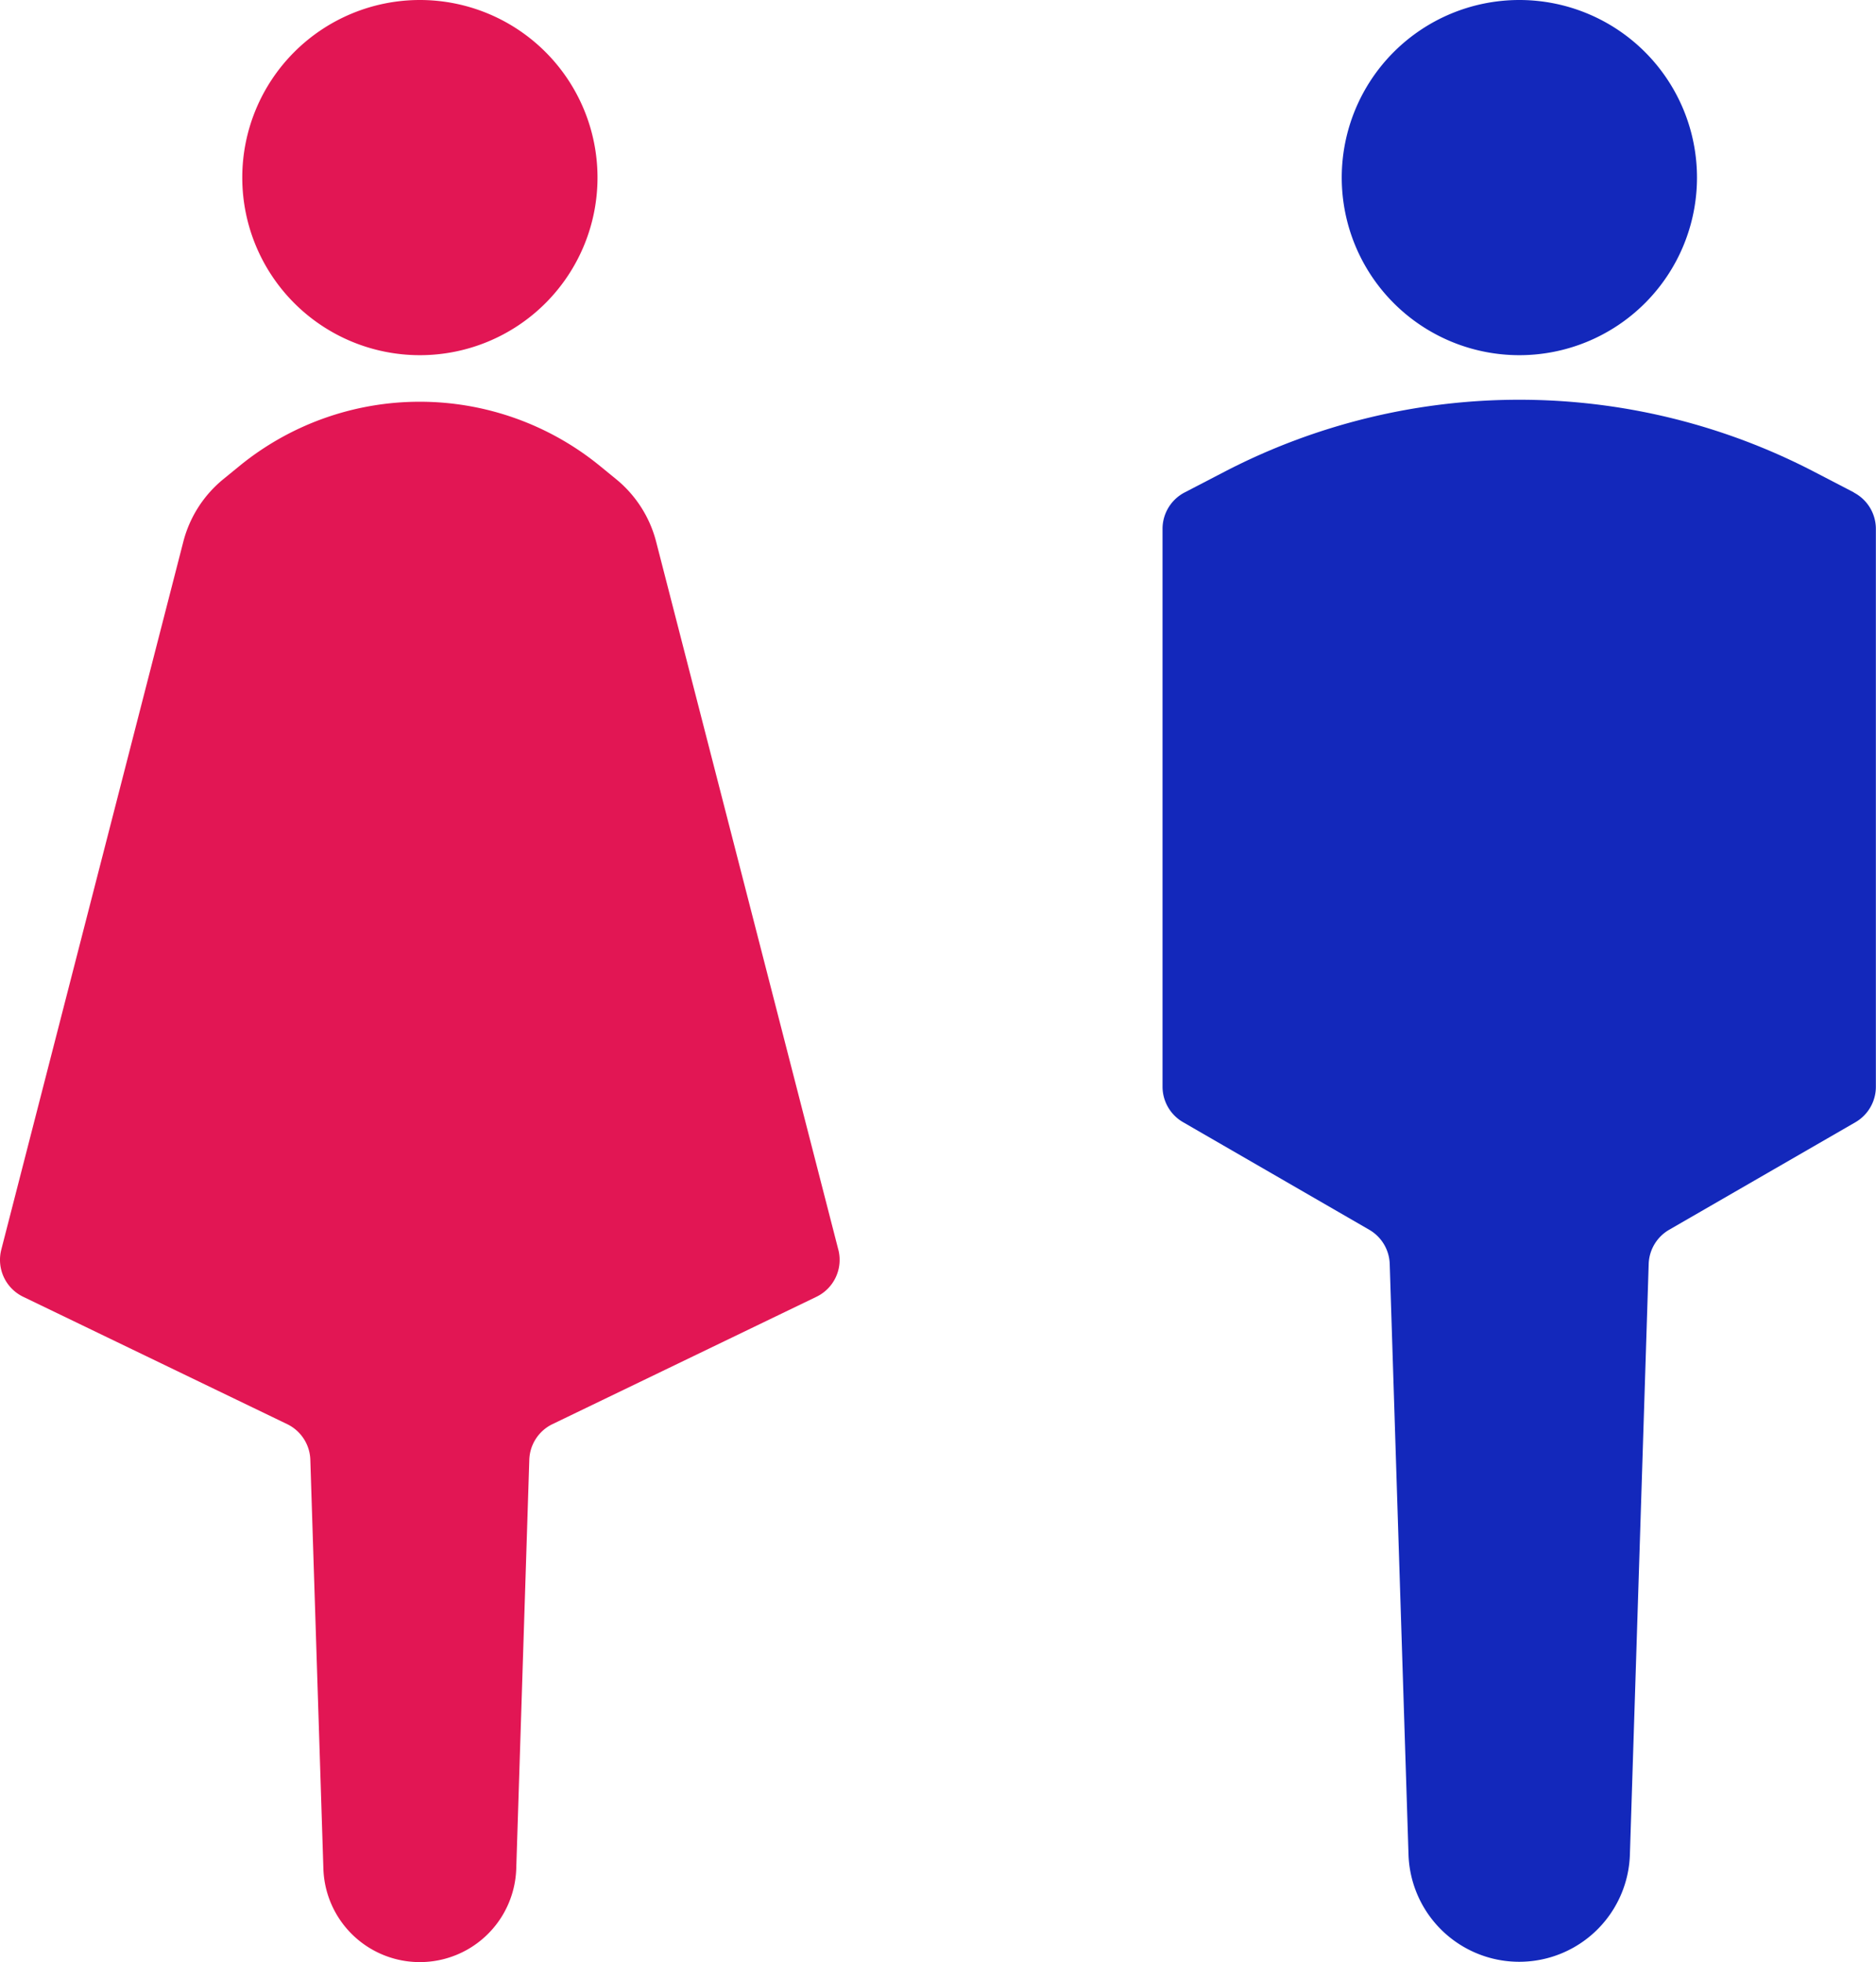 <svg xmlns="http://www.w3.org/2000/svg" xmlns:xlink="http://www.w3.org/1999/xlink" width="89.777" height="93.916" viewBox="0 0 89.777 93.916">
  <defs>
    <clipPath id="clip-path">
      <rect id="長方形_21755" data-name="長方形 21755" width="40.18" height="93.916" fill="#e21654"/>
    </clipPath>
    <clipPath id="clip-path-2">
      <rect id="長方形_21756" data-name="長方形 21756" width="34.144" height="93.916" transform="translate(0)" fill="#1328bb"/>
    </clipPath>
  </defs>
  <g id="グループ_18698" data-name="グループ 18698" transform="translate(-634.911 -2056.242)">
    <g id="グループ_17702" data-name="グループ 17702" transform="translate(634.911 2056.242)">
      <g id="グループ_17701" data-name="グループ 17701" transform="translate(0)" clip-path="url(#clip-path)">
        <path id="パス_73294" data-name="パス 73294" d="M123.814,8.5a8.5,8.5,0,1,1-8.5-8.5,8.5,8.5,0,0,1,8.5,8.5" transform="translate(-95.22)" fill="#e21654"/>
        <path id="パス_73295" data-name="パス 73295" d="M40.118,217.829,31.4,183.947a5.7,5.7,0,0,0-1.912-2.992l-.771-.63a13.638,13.638,0,0,0-17.262,0l-.771.63a5.7,5.7,0,0,0-1.912,2.993L.062,217.829a1.962,1.962,0,0,0,1.048,2.257l12.632,6.095a1.963,1.963,0,0,1,1.109,1.705l.625,19.579a4.617,4.617,0,0,0,9.229,0l.625-19.579a1.963,1.963,0,0,1,1.109-1.705l12.632-6.095a1.962,1.962,0,0,0,1.048-2.257" transform="translate(0 -158.018)" fill="#e21654"/>
      </g>
    </g>
    <g id="グループ_17703" data-name="グループ 17703" transform="translate(690.545 2056.242)" clip-path="url(#clip-path-2)">
      <path id="パス_73296" data-name="パス 73296" d="M95.989,8.5a8.5,8.5,0,1,1-8.5-8.5,8.5,8.5,0,0,1,8.5,8.5" transform="translate(-70.413)" fill="#1328bb"/>
      <path id="パス_73297" data-name="パス 73297" d="M33.086,180.809l-1.91-.992a30.6,30.6,0,0,0-28.207,0l-1.91.992A1.963,1.963,0,0,0,0,182.55v26.7a1.963,1.963,0,0,0,.981,1.7L9.892,216.1a1.963,1.963,0,0,1,.98,1.637l.9,28.292a5.3,5.3,0,0,0,10.593,0l.9-28.292a1.962,1.962,0,0,1,.98-1.637l8.911-5.145a1.963,1.963,0,0,0,.981-1.7v-26.7a1.963,1.963,0,0,0-1.058-1.742" transform="translate(0 -157.24)" fill="#1328bb"/>
    </g>
  </g>
</svg>
